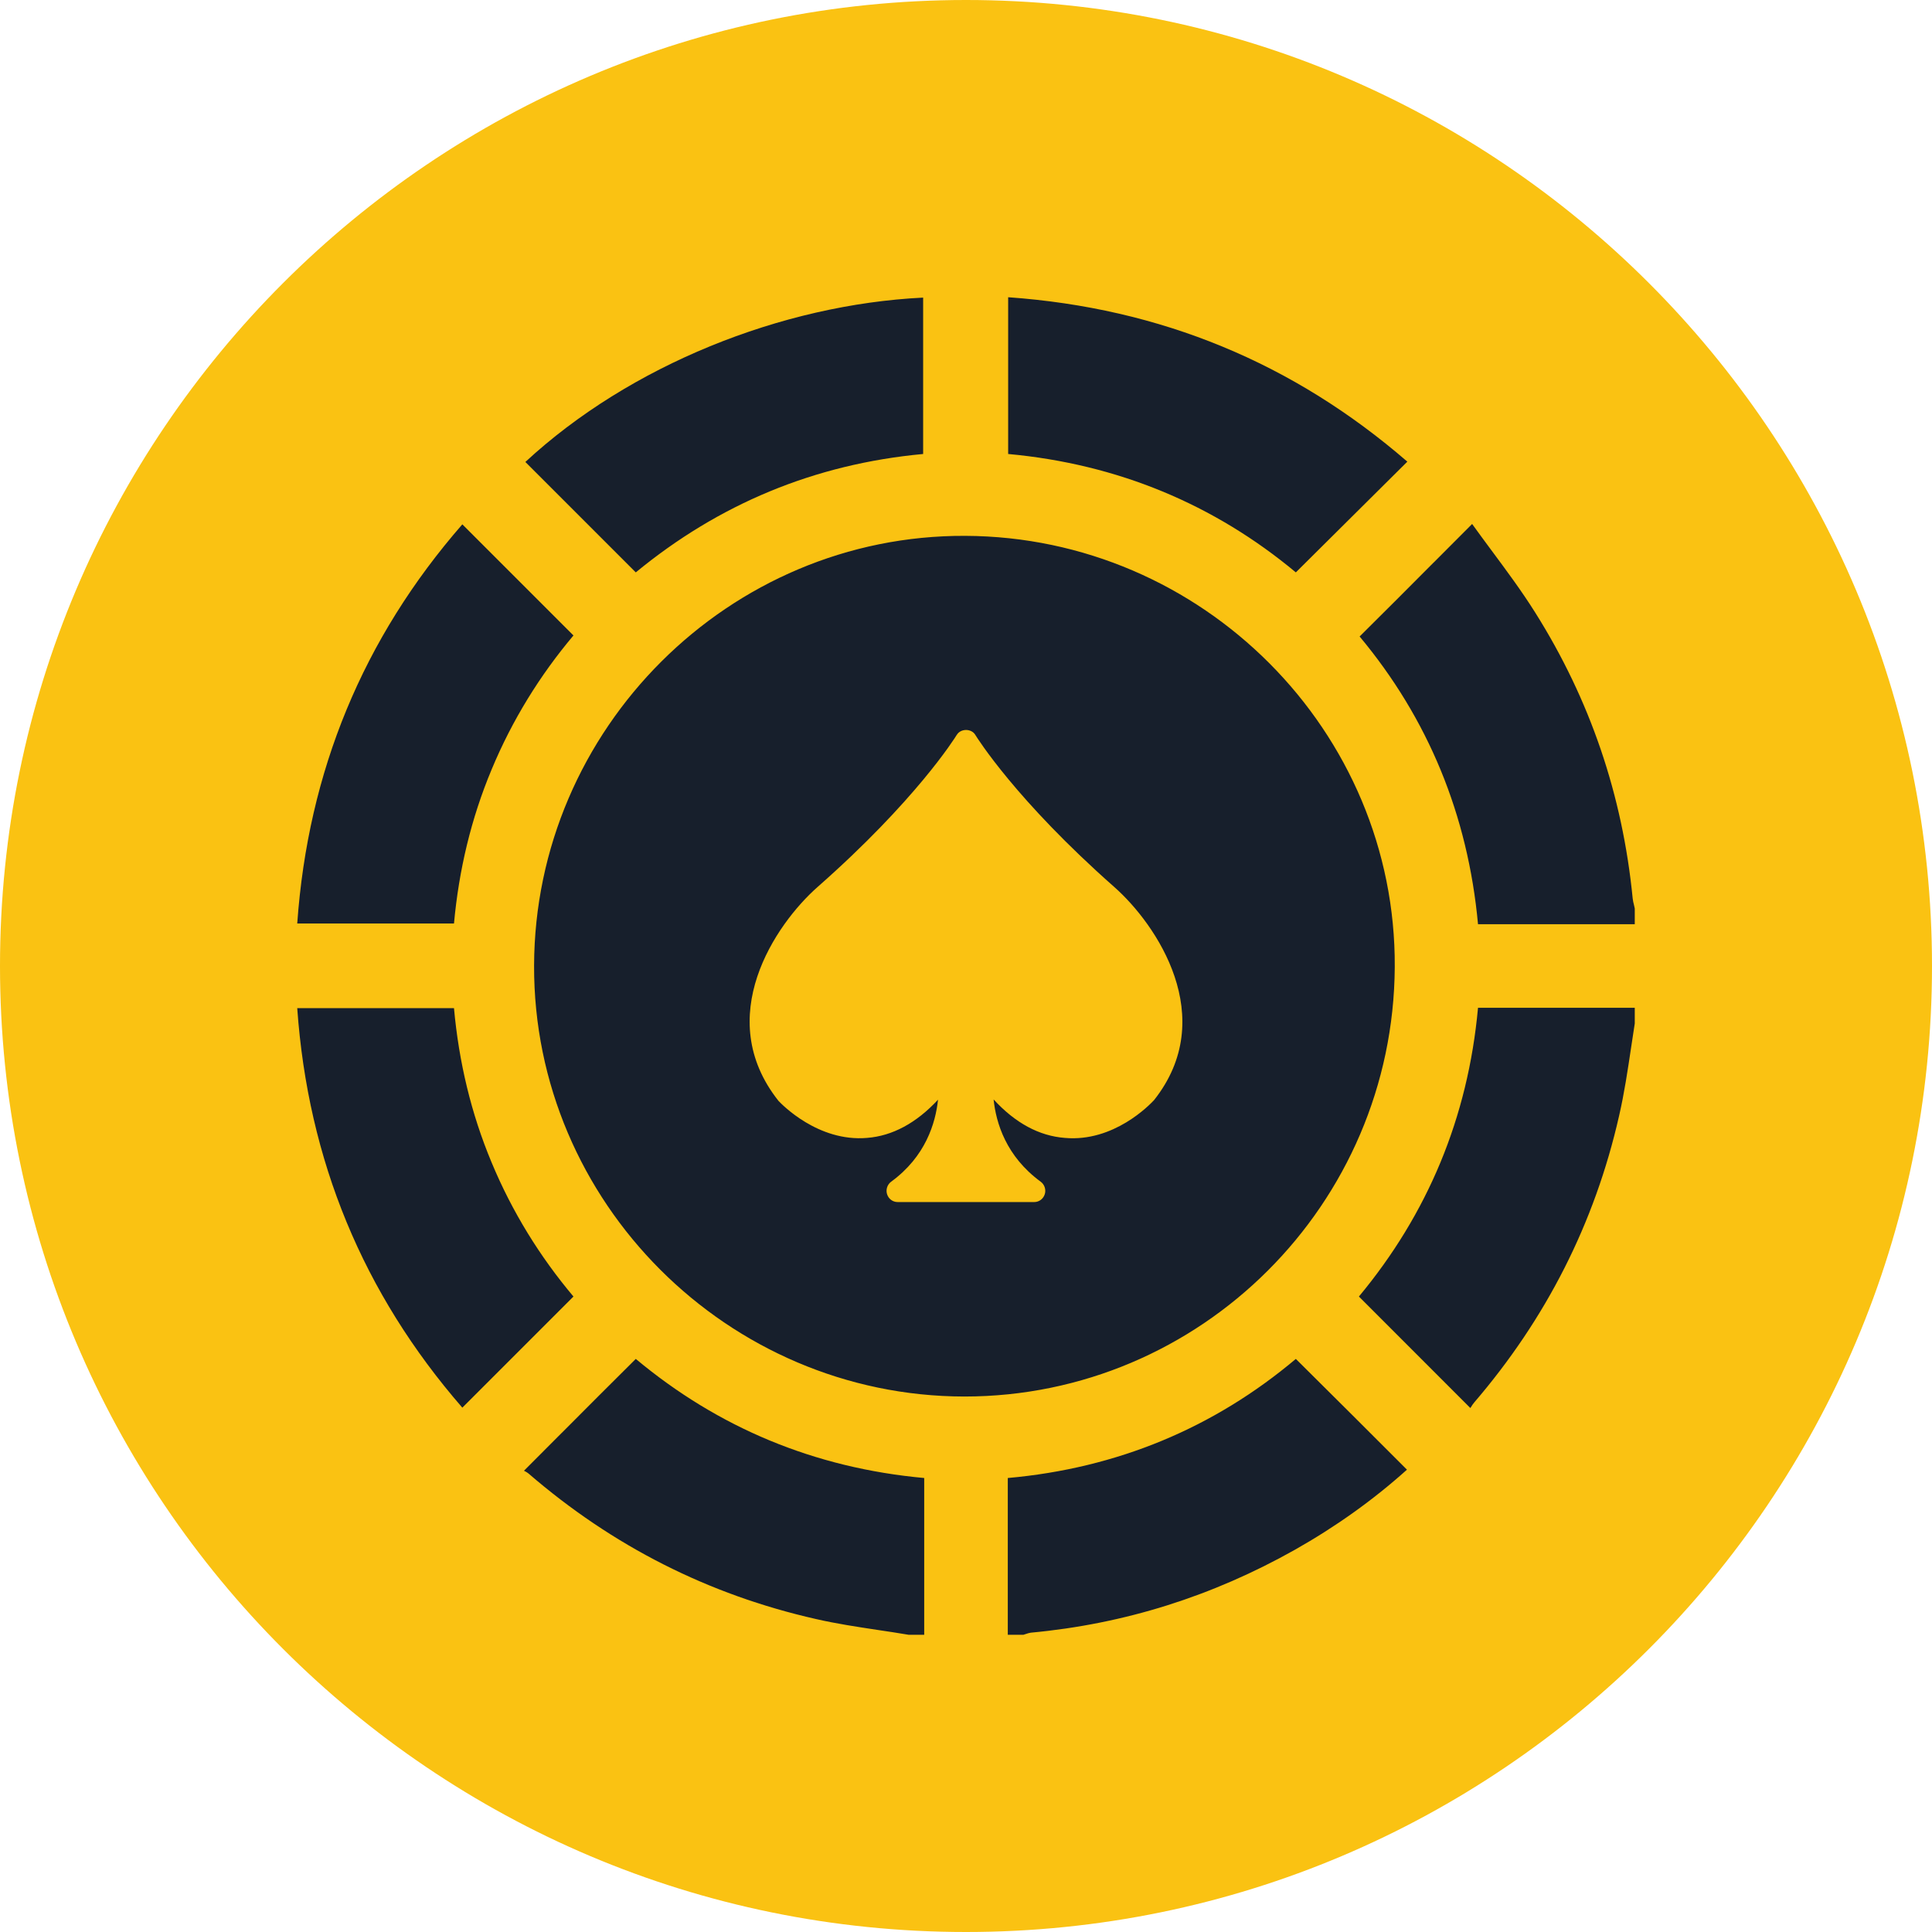 <?xml version="1.0" encoding="UTF-8" standalone="no"?>
<!DOCTYPE svg PUBLIC "-//W3C//DTD SVG 1.1//EN" "http://www.w3.org/Graphics/SVG/1.1/DTD/svg11.dtd">
<svg width="100%" height="100%" viewBox="0 0 65 65" version="1.1" xmlns="http://www.w3.org/2000/svg" xmlns:xlink="http://www.w3.org/1999/xlink" xml:space="preserve" xmlns:serif="http://www.serif.com/" style="fill-rule:evenodd;clip-rule:evenodd;stroke-linejoin:round;stroke-miterlimit:2;">
    <g id="HDW" transform="matrix(1,0,0,1,-94,-1248)">
        <g id="Rectangle" transform="matrix(1,0,0,1,94,1248)">
            <path d="M65,32.5C65,50.437 50.437,65 32.5,65C14.563,65 0,50.437 0,32.5C0,14.563 14.563,0 32.5,0C50.437,0 65,14.563 65,32.5Z" style="fill:rgb(250,194,18);"/>
        </g>
        <g transform="matrix(1.8,0,0,1.8,104,1258)">
            <path d="M13.288,0C16.139,0.202 18.62,1.23 20.749,3.073C20.4,3.419 20.054,3.763 19.707,4.108L19.706,4.109C19.361,4.452 19.016,4.796 18.665,5.143C17.142,3.874 15.339,3.118 13.288,2.93L13.288,0ZM24.961,11.237C24.772,9.31 24.167,7.526 23.138,5.892C22.884,5.488 22.597,5.102 22.317,4.725L22.317,4.725C22.196,4.561 22.076,4.4 21.96,4.238C21.716,4.482 21.477,4.721 21.241,4.959L21.241,4.959L21.241,4.959L21.241,4.959L21.24,4.959C20.775,5.426 20.319,5.884 19.857,6.341C21.139,7.878 21.882,9.681 22.07,11.719L25,11.719L25,11.426C24.995,11.403 24.99,11.38 24.985,11.358C24.975,11.318 24.965,11.279 24.961,11.237ZM12.487,4.46C16.921,4.479 20.54,8.112 20.514,12.52C20.488,16.953 16.888,20.547 12.468,20.547C8.047,20.54 4.414,16.914 4.427,12.493C4.44,8.066 8.073,4.44 12.487,4.46ZM13.281,25L13.281,22.07C15.326,21.888 17.135,21.133 18.665,19.844C19.368,20.54 20.051,21.223 20.74,21.912L20.742,21.914C20.111,22.481 19.408,22.982 18.646,23.412C17.109,24.277 15.469,24.798 13.711,24.961C13.681,24.965 13.65,24.975 13.62,24.985C13.605,24.991 13.589,24.996 13.574,25L13.281,25ZM21.927,20.762L19.844,18.678C21.126,17.135 21.882,15.339 22.07,13.281L25,13.281L25,13.574C24.976,13.723 24.954,13.872 24.932,14.021C24.868,14.449 24.804,14.88 24.707,15.3C24.251,17.311 23.34,19.095 21.999,20.658C21.974,20.687 21.953,20.721 21.939,20.744C21.934,20.751 21.93,20.757 21.927,20.762ZM4.238,21.934C4.251,21.94 4.29,21.96 4.323,21.986C5.892,23.34 7.682,24.251 9.701,24.707C10.076,24.793 10.461,24.851 10.844,24.909C11.039,24.938 11.233,24.967 11.426,25L11.719,25L11.719,22.07C9.661,21.882 7.865,21.126 6.328,19.844C5.861,20.307 5.405,20.764 4.944,21.227L4.943,21.227C4.711,21.461 4.476,21.696 4.238,21.934ZM3.633,8.828C4.017,7.904 4.538,7.064 5.163,6.322L3.086,4.245C1.23,6.374 0.202,8.861 0,11.706L2.93,11.706C3.021,10.71 3.249,9.746 3.633,8.828ZM11.699,0.007L11.699,2.93C9.668,3.118 7.878,3.867 6.328,5.143L4.264,3.079C6.211,1.276 9.05,0.137 11.699,0.007ZM3.633,16.172C3.249,15.254 3.021,14.29 2.93,13.288L0,13.288C0.202,16.133 1.23,18.62 3.086,20.755L5.163,18.678C4.538,17.936 4.017,17.096 3.633,16.172ZM11.221,16.912L13.777,16.912C13.868,16.912 13.945,16.851 13.972,16.766C14,16.682 13.968,16.583 13.895,16.531C13.248,16.057 13.061,15.431 13.016,14.994C13.421,15.436 13.868,15.676 14.346,15.713C15.264,15.796 15.936,15.09 16.009,15.013C16.011,15.011 16.012,15.01 16.014,15.008C17.239,13.462 16.064,11.723 15.271,11.023C13.438,9.405 12.711,8.239 12.675,8.182C12.675,8.181 12.674,8.18 12.674,8.18C12.601,8.058 12.401,8.058 12.328,8.18C12.328,8.18 12.327,8.181 12.326,8.182C12.292,8.238 11.56,9.408 9.726,11.023C8.933,11.723 7.758,13.458 8.993,15.018C8.993,15.019 8.994,15.02 8.995,15.021C9.053,15.081 9.732,15.792 10.651,15.713C11.125,15.676 11.571,15.436 11.977,14.999C11.931,15.436 11.745,16.061 11.102,16.531C11.029,16.583 10.997,16.682 11.025,16.766C11.052,16.851 11.129,16.912 11.221,16.912Z" style="fill:rgb(23,31,44);"/>
        </g>
    </g>
</svg>
